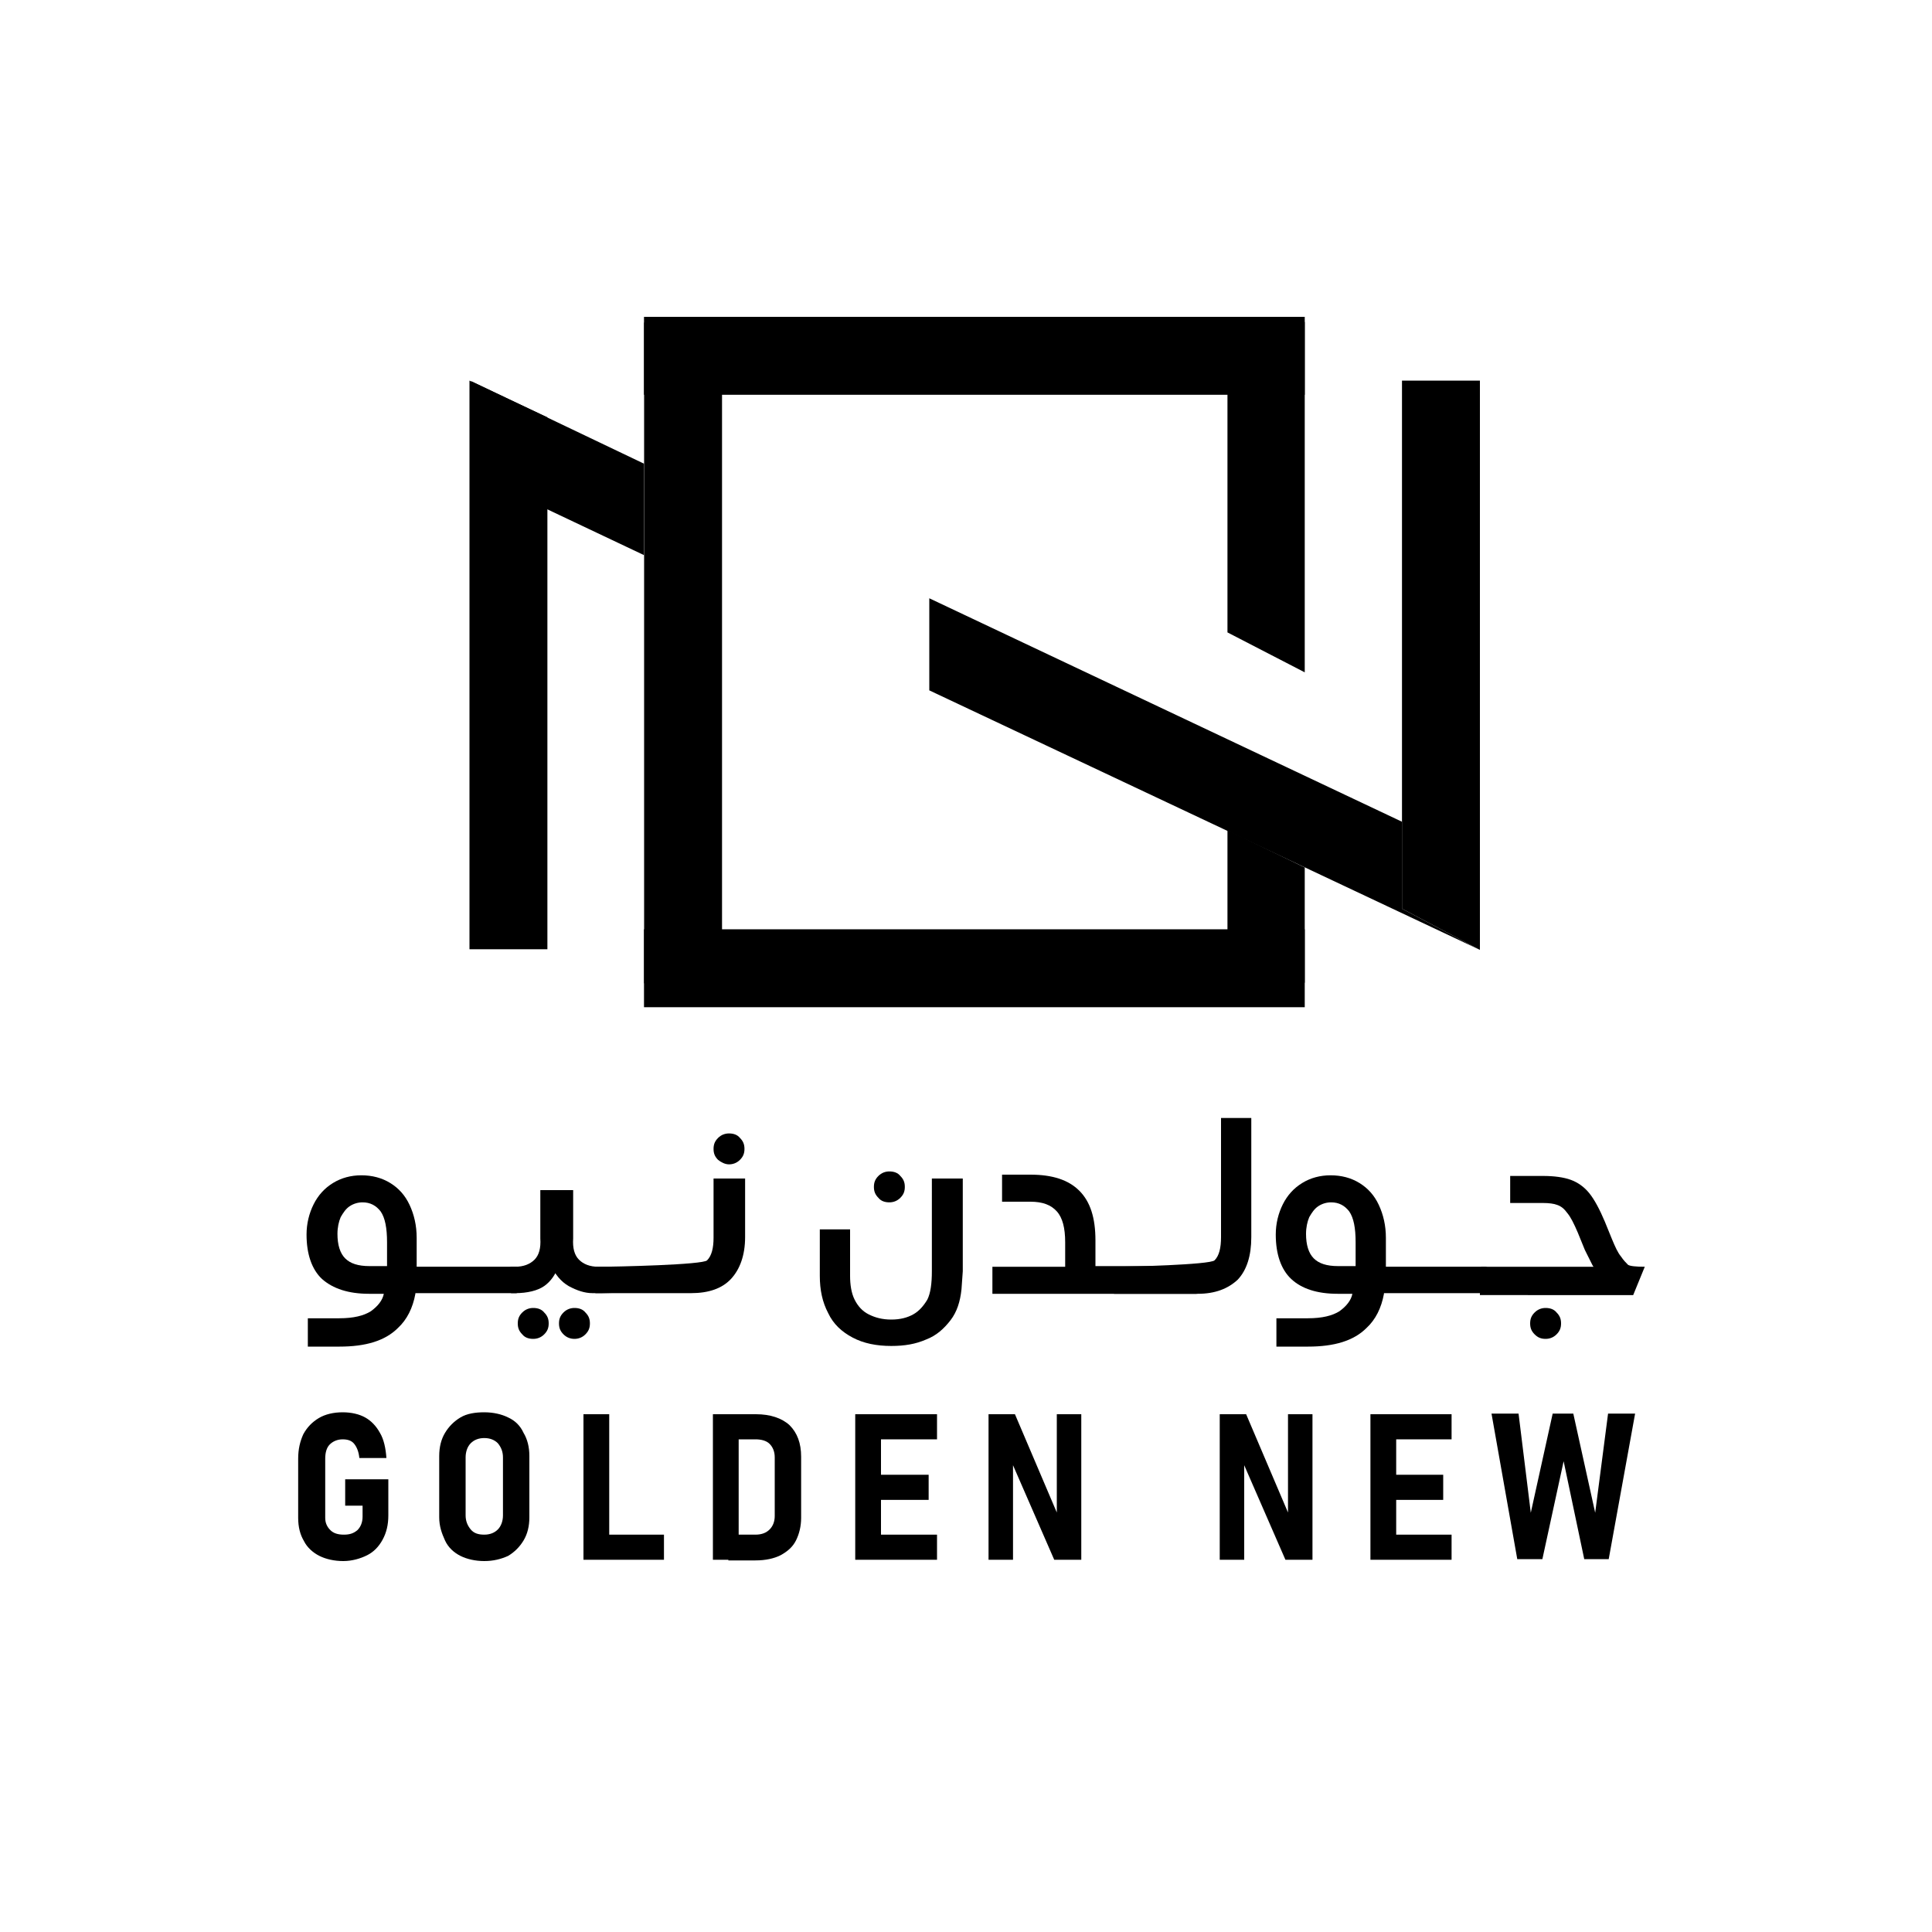 <?xml version="1.0" encoding="utf-8"?>
<!-- Generator: Adobe Illustrator 28.2.0, SVG Export Plug-In . SVG Version: 6.00 Build 0)  -->
<svg version="1.1" id="Layer_1" xmlns="http://www.w3.org/2000/svg" xmlns:xlink="http://www.w3.org/1999/xlink" x="0px" y="0px"
	 viewBox="0 0 300 300" style="enable-background:new 0 0 300 300;" xml:space="preserve">
<g>
	<g>
		<path d="M64.5,200.9c-0.4,2.2-1.3,4-2.7,5.3c-2,2-5,2.9-9.1,2.9h-4.9v-4.4h4.9c2.2,0,3.8-0.4,4.9-1.1c1.1-0.8,1.8-1.7,2-2.7h-2.3
			c-3.2,0-5.6-0.8-7.3-2.3c-1.6-1.5-2.4-3.9-2.4-6.9c0-1.7,0.4-3.3,1.1-4.7c0.7-1.4,1.7-2.5,3-3.3c1.3-0.8,2.8-1.2,4.4-1.2
			c1.7,0,3.2,0.4,4.5,1.2c1.3,0.8,2.3,1.9,3,3.4c0.7,1.5,1.1,3.2,1.1,5.1v4.5h15.5l0.8,0.3v3.5l-0.8,0.3H64.5z M60.1,196.7l0-3.8
			c0-2.2-0.3-3.8-1-4.8c-0.7-0.9-1.6-1.4-2.8-1.4c-0.7,0-1.4,0.2-2,0.6c-0.6,0.4-1,1-1.4,1.7c-0.3,0.7-0.5,1.6-0.5,2.6
			c0,1.7,0.4,3,1.2,3.8c0.8,0.8,2,1.2,3.8,1.2H60.1z"/>
		<path d="M106,197.1v3.4l-12.6,0.3H92c-1.2,0-2.4-0.4-3.7-1.1c-1.2-0.7-2.1-1.8-2.8-3.3h1.3c-0.5,1.5-1.3,2.6-2.3,3.3
			c-1,0.7-2.6,1.1-4.5,1.1h-0.6l-0.8-0.3V197l0.8-0.3H80c1.3,0,2.3-0.4,3-1.1c0.7-0.7,1-1.8,0.9-3.3v-7.5h5.1v7.5
			c-0.1,1.5,0.2,2.6,0.9,3.3c0.7,0.7,1.7,1.1,3,1.1h0.6L106,197.1z M81.1,207.2c-0.5-0.5-0.7-1-0.7-1.7c0-0.7,0.2-1.2,0.7-1.7
			c0.5-0.5,1.1-0.7,1.7-0.7c0.7,0,1.3,0.2,1.7,0.7c0.5,0.5,0.7,1,0.7,1.7c0,0.7-0.2,1.2-0.7,1.7c-0.5,0.5-1.1,0.7-1.7,0.7
			C82.1,207.9,81.5,207.7,81.1,207.2z M87.5,207.2c-0.5-0.5-0.7-1-0.7-1.7c0-0.7,0.2-1.2,0.7-1.7c0.5-0.5,1.1-0.7,1.7-0.7
			c0.7,0,1.3,0.2,1.7,0.7c0.5,0.5,0.7,1,0.7,1.7c0,0.7-0.2,1.2-0.7,1.7c-0.5,0.5-1.1,0.7-1.7,0.7C88.6,207.9,88,207.7,87.5,207.2z"
			/>
		<path d="M113.5,198.6c-1.4,1.5-3.5,2.2-6.2,2.2H92.5l-0.8-0.3V197l0.8-0.3h0.6c2.6,0,16.1-0.3,16.7-1c0.7-0.7,1-1.9,1-3.5V183h4.9
			v9.1C115.7,194.9,114.9,197.1,113.5,198.6z M111.5,180.1c-0.5-0.5-0.7-1-0.7-1.7c0-0.7,0.2-1.2,0.7-1.7c0.5-0.5,1.1-0.7,1.7-0.7
			c0.7,0,1.3,0.2,1.7,0.7c0.5,0.5,0.7,1,0.7,1.7c0,0.7-0.2,1.2-0.7,1.7c-0.5,0.5-1.1,0.7-1.7,0.7C112.6,180.8,112,180.5,111.5,180.1
			z"/>
		<path d="M149.3,200.2c-0.2,1.9-0.7,3.5-1.7,4.8s-2.2,2.4-3.8,3c-1.6,0.7-3.3,1-5.4,1c-2.3,0-4.3-0.4-6-1.3c-1.7-0.9-3-2.1-3.8-3.8
			c-0.9-1.7-1.3-3.6-1.3-5.8v-7.2h4.7v7.2c0,1.4,0.2,2.7,0.7,3.7c0.5,1,1.2,1.8,2.2,2.3c1,0.5,2.1,0.8,3.5,0.8
			c1.4,0,2.5-0.3,3.4-0.8c0.9-0.5,1.6-1.3,2.2-2.3c0.5-1,0.7-2.5,0.7-4.4V183h4.8v14.4L149.3,200.2z M136.4,186
			c-0.5-0.5-0.7-1-0.7-1.7c0-0.7,0.2-1.2,0.7-1.7c0.5-0.5,1.1-0.7,1.7-0.7c0.7,0,1.3,0.2,1.7,0.7c0.5,0.5,0.7,1,0.7,1.7
			c0,0.7-0.2,1.2-0.7,1.7c-0.5,0.5-1.1,0.7-1.7,0.7C137.4,186.7,136.8,186.5,136.4,186z"/>
		<path d="M185.8,200.9h-31.7v-4.2h11.3v-3.8c0-2.2-0.4-3.8-1.3-4.8c-0.9-1-2.2-1.5-4.1-1.5h-4.4v-4.2h4.4c3.4,0,5.9,0.8,7.6,2.5
			c1.7,1.7,2.5,4.2,2.5,7.7v4h15.7l0.8,0.3v3.5L185.8,200.9z"/>
		<path d="M186,200.9h-13l-0.8-0.3V197l0.8-0.3h0.6c1.4,0,14.3-0.3,15-1c0.7-0.7,1-1.9,1-3.6v-18.5h4.7v18.5c0,2.9-0.7,5.1-2.1,6.6
			C190.7,200.1,188.7,200.9,186,200.9z"/>
		<path d="M214.9,200.9c-0.4,2.2-1.3,4-2.7,5.3c-2,2-5,2.9-9.1,2.9h-4.9v-4.4h4.9c2.2,0,3.8-0.4,4.9-1.1c1.1-0.8,1.8-1.7,2-2.7h-2.3
			c-3.2,0-5.6-0.8-7.2-2.3c-1.6-1.5-2.4-3.9-2.4-6.9c0-1.7,0.4-3.3,1.1-4.7c0.7-1.4,1.7-2.5,3-3.3c1.3-0.8,2.8-1.2,4.4-1.2
			c1.7,0,3.2,0.4,4.5,1.2c1.3,0.8,2.3,1.9,3,3.4c0.7,1.5,1.1,3.2,1.1,5.1v4.5h15.5l0.8,0.3v3.5l-0.8,0.3H214.9z M210.5,196.7l0-3.8
			c0-2.2-0.3-3.8-1-4.8c-0.7-0.9-1.6-1.4-2.8-1.4c-0.7,0-1.4,0.2-2,0.6c-0.6,0.4-1,1-1.4,1.7c-0.3,0.7-0.5,1.6-0.5,2.6
			c0,1.7,0.4,3,1.2,3.8c0.8,0.8,2,1.2,3.8,1.2H210.5z"/>
		<path d="M229.8,200.9l0.2-4.2h18.7v1.5c-0.6-0.6-1-1.1-1.4-1.7c-0.3-0.6-0.7-1.4-1.2-2.4l-1.1-2.7c-0.6-1.4-1.1-2.4-1.6-3
			c-0.5-0.7-1-1.1-1.6-1.3c-0.5-0.2-1.3-0.3-2.2-0.3h-5.1v-4.2h5.1c1.7,0,3.2,0.2,4.3,0.6c1.1,0.4,2.1,1.1,2.9,2.1
			c0.8,1,1.6,2.5,2.4,4.4l1.1,2.7c0.5,1.2,0.9,2.1,1.4,2.7c0.4,0.6,0.8,1,1.1,1.3c0.3,0.2,1.2,0.3,2.6,0.3l-1.8,4.4h-1.5H229.8z
			 M238.3,207.2c-0.5-0.5-0.7-1-0.7-1.7c0-0.7,0.2-1.2,0.7-1.7c0.5-0.5,1.1-0.7,1.7-0.7c0.7,0,1.3,0.2,1.7,0.7
			c0.5,0.5,0.7,1,0.7,1.7c0,0.7-0.2,1.2-0.7,1.7c-0.5,0.5-1.1,0.7-1.7,0.7C239.3,207.9,238.8,207.7,238.3,207.2z"/>
	</g>
	<g>
		<path d="M53.5,229.7h6.8v5.6c0,1.5-0.3,2.7-0.9,3.8c-0.6,1.1-1.4,1.9-2.4,2.4s-2.3,0.9-3.7,0.9c-1.4,0-2.7-0.3-3.7-0.8
			s-1.9-1.3-2.4-2.3c-0.6-1-0.9-2.2-0.9-3.6v-9.2c0-1.5,0.3-2.7,0.8-3.8c0.6-1.1,1.4-1.9,2.4-2.5c1-0.6,2.3-0.9,3.7-0.9
			c1.4,0,2.6,0.3,3.5,0.8s1.7,1.3,2.3,2.4c0.6,1,0.9,2.4,1,3.9h-4.2c-0.1-1-0.4-1.7-0.8-2.2s-1-0.7-1.8-0.7c-0.8,0-1.5,0.3-2,0.8
			c-0.5,0.5-0.7,1.3-0.7,2.2v9.2c0,0.8,0.3,1.4,0.8,1.9c0.5,0.5,1.2,0.7,2.1,0.7s1.5-0.2,2.1-0.7c0.5-0.5,0.8-1.2,0.8-2.1v-1.7h-2.7
			V229.7z"/>
		<path d="M75.2,242.4c-1.4,0-2.7-0.3-3.7-0.8s-1.9-1.3-2.4-2.4s-0.9-2.2-0.9-3.6v-9.5c0-1.4,0.3-2.6,0.9-3.6c0.6-1,1.4-1.8,2.4-2.4
			s2.3-0.8,3.7-0.8c1.4,0,2.7,0.3,3.7,0.8c1.1,0.5,1.9,1.3,2.4,2.4c0.6,1,0.9,2.2,0.9,3.6v9.5c0,1.4-0.3,2.6-0.9,3.6
			s-1.4,1.8-2.4,2.4C77.8,242.1,76.6,242.4,75.2,242.4z M75.2,238.3c0.9,0,1.6-0.3,2.1-0.8c0.5-0.5,0.8-1.3,0.8-2.2v-9
			c0-0.9-0.3-1.6-0.8-2.2c-0.5-0.5-1.2-0.8-2.1-0.8c-0.9,0-1.6,0.3-2.1,0.8c-0.5,0.5-0.8,1.3-0.8,2.2v9c0,0.9,0.3,1.6,0.8,2.2
			C73.6,238.1,74.3,238.3,75.2,238.3z"/>
		<path d="M90.6,242.2v-22.6h4v22.6H90.6z M92.4,242.2v-3.9h10.7v3.9H92.4z"/>
		<path d="M110.7,242.2v-22.6h4v22.6H110.7z M113.1,242.2v-3.9h4.2c1,0,1.7-0.3,2.2-0.8c0.5-0.5,0.8-1.2,0.8-2.1v-9.1
			c0-0.9-0.3-1.6-0.8-2.1s-1.3-0.7-2.2-0.7h-4.2v-3.9h4.3c2.2,0,4,0.6,5.2,1.7c1.2,1.2,1.8,2.8,1.8,4.9v9.5c0,1.3-0.3,2.5-0.8,3.5
			c-0.5,1-1.3,1.7-2.4,2.3c-1,0.5-2.3,0.8-3.9,0.8H113.1z"/>
		<path d="M132.8,242.2v-22.6h4v22.6H132.8z M134.5,223.5v-3.9h11v3.9H134.5z M134.5,232.9V229h9.7v3.9H134.5z M134.5,242.2v-3.9h11
			v3.9H134.5z"/>
		<path d="M153.5,242.2v-22.6h4.1l6.9,16.2l-0.4,0.5v-16.7h3.8v22.6h-4.2l-6.8-15.6l0.4-0.5v16.1H153.5z"/>
		<path d="M189.4,242.2v-22.6h4.1l6.9,16.2l-0.4,0.5v-16.7h3.8v22.6h-4.2l-6.8-15.6l0.4-0.5v16.1H189.4z"/>
		<path d="M212.8,242.2v-22.6h4v22.6H212.8z M214.4,223.5v-3.9h11v3.9H214.4z M214.4,232.9V229h9.7v3.9H214.4z M214.4,242.2v-3.9h11
			v3.9H214.4z"/>
		<path d="M237.7,234.9l3.4-15.4h3.2l3.4,15.4l2-15.4h4.2l-4.1,22.6H246l-3.2-15.2l-3.3,15.2h-3.9l-4-22.6h4.2L237.7,234.9z"/>
	</g>
	<rect x="100" y="144.3" width="102.6" height="12.1"/>
	<rect x="100" y="49.2" width="102.6" height="12.1"/>
	<rect x="54.7" y="95.3" transform="matrix(6.123234e-17 -1 1 6.123234e-17 4.717 207.386)" width="102.6" height="12.1"/>
	<polygon points="72.9,147.4 72.9,59.1 85,64.8 85,147.4 	"/>
	<polygon points="229.8,59.1 229.8,147.5 217.7,141.1 217.7,59.1 	"/>
	<polygon points="190.6,98.2 190.6,50 202.6,50 202.6,104.4 	"/>
	<polygon points="190.6,152.6 190.6,128.9 202.6,134.7 202.6,152.6 	"/>
	<polygon points="73.2,59.2 100,72 100,86.2 75.3,74.5 	"/>
	<polygon points="229.8,147.5 144.3,107.2 144.3,92.9 217.7,127.6 217.7,141.1 	"/>
</g>
</svg>
